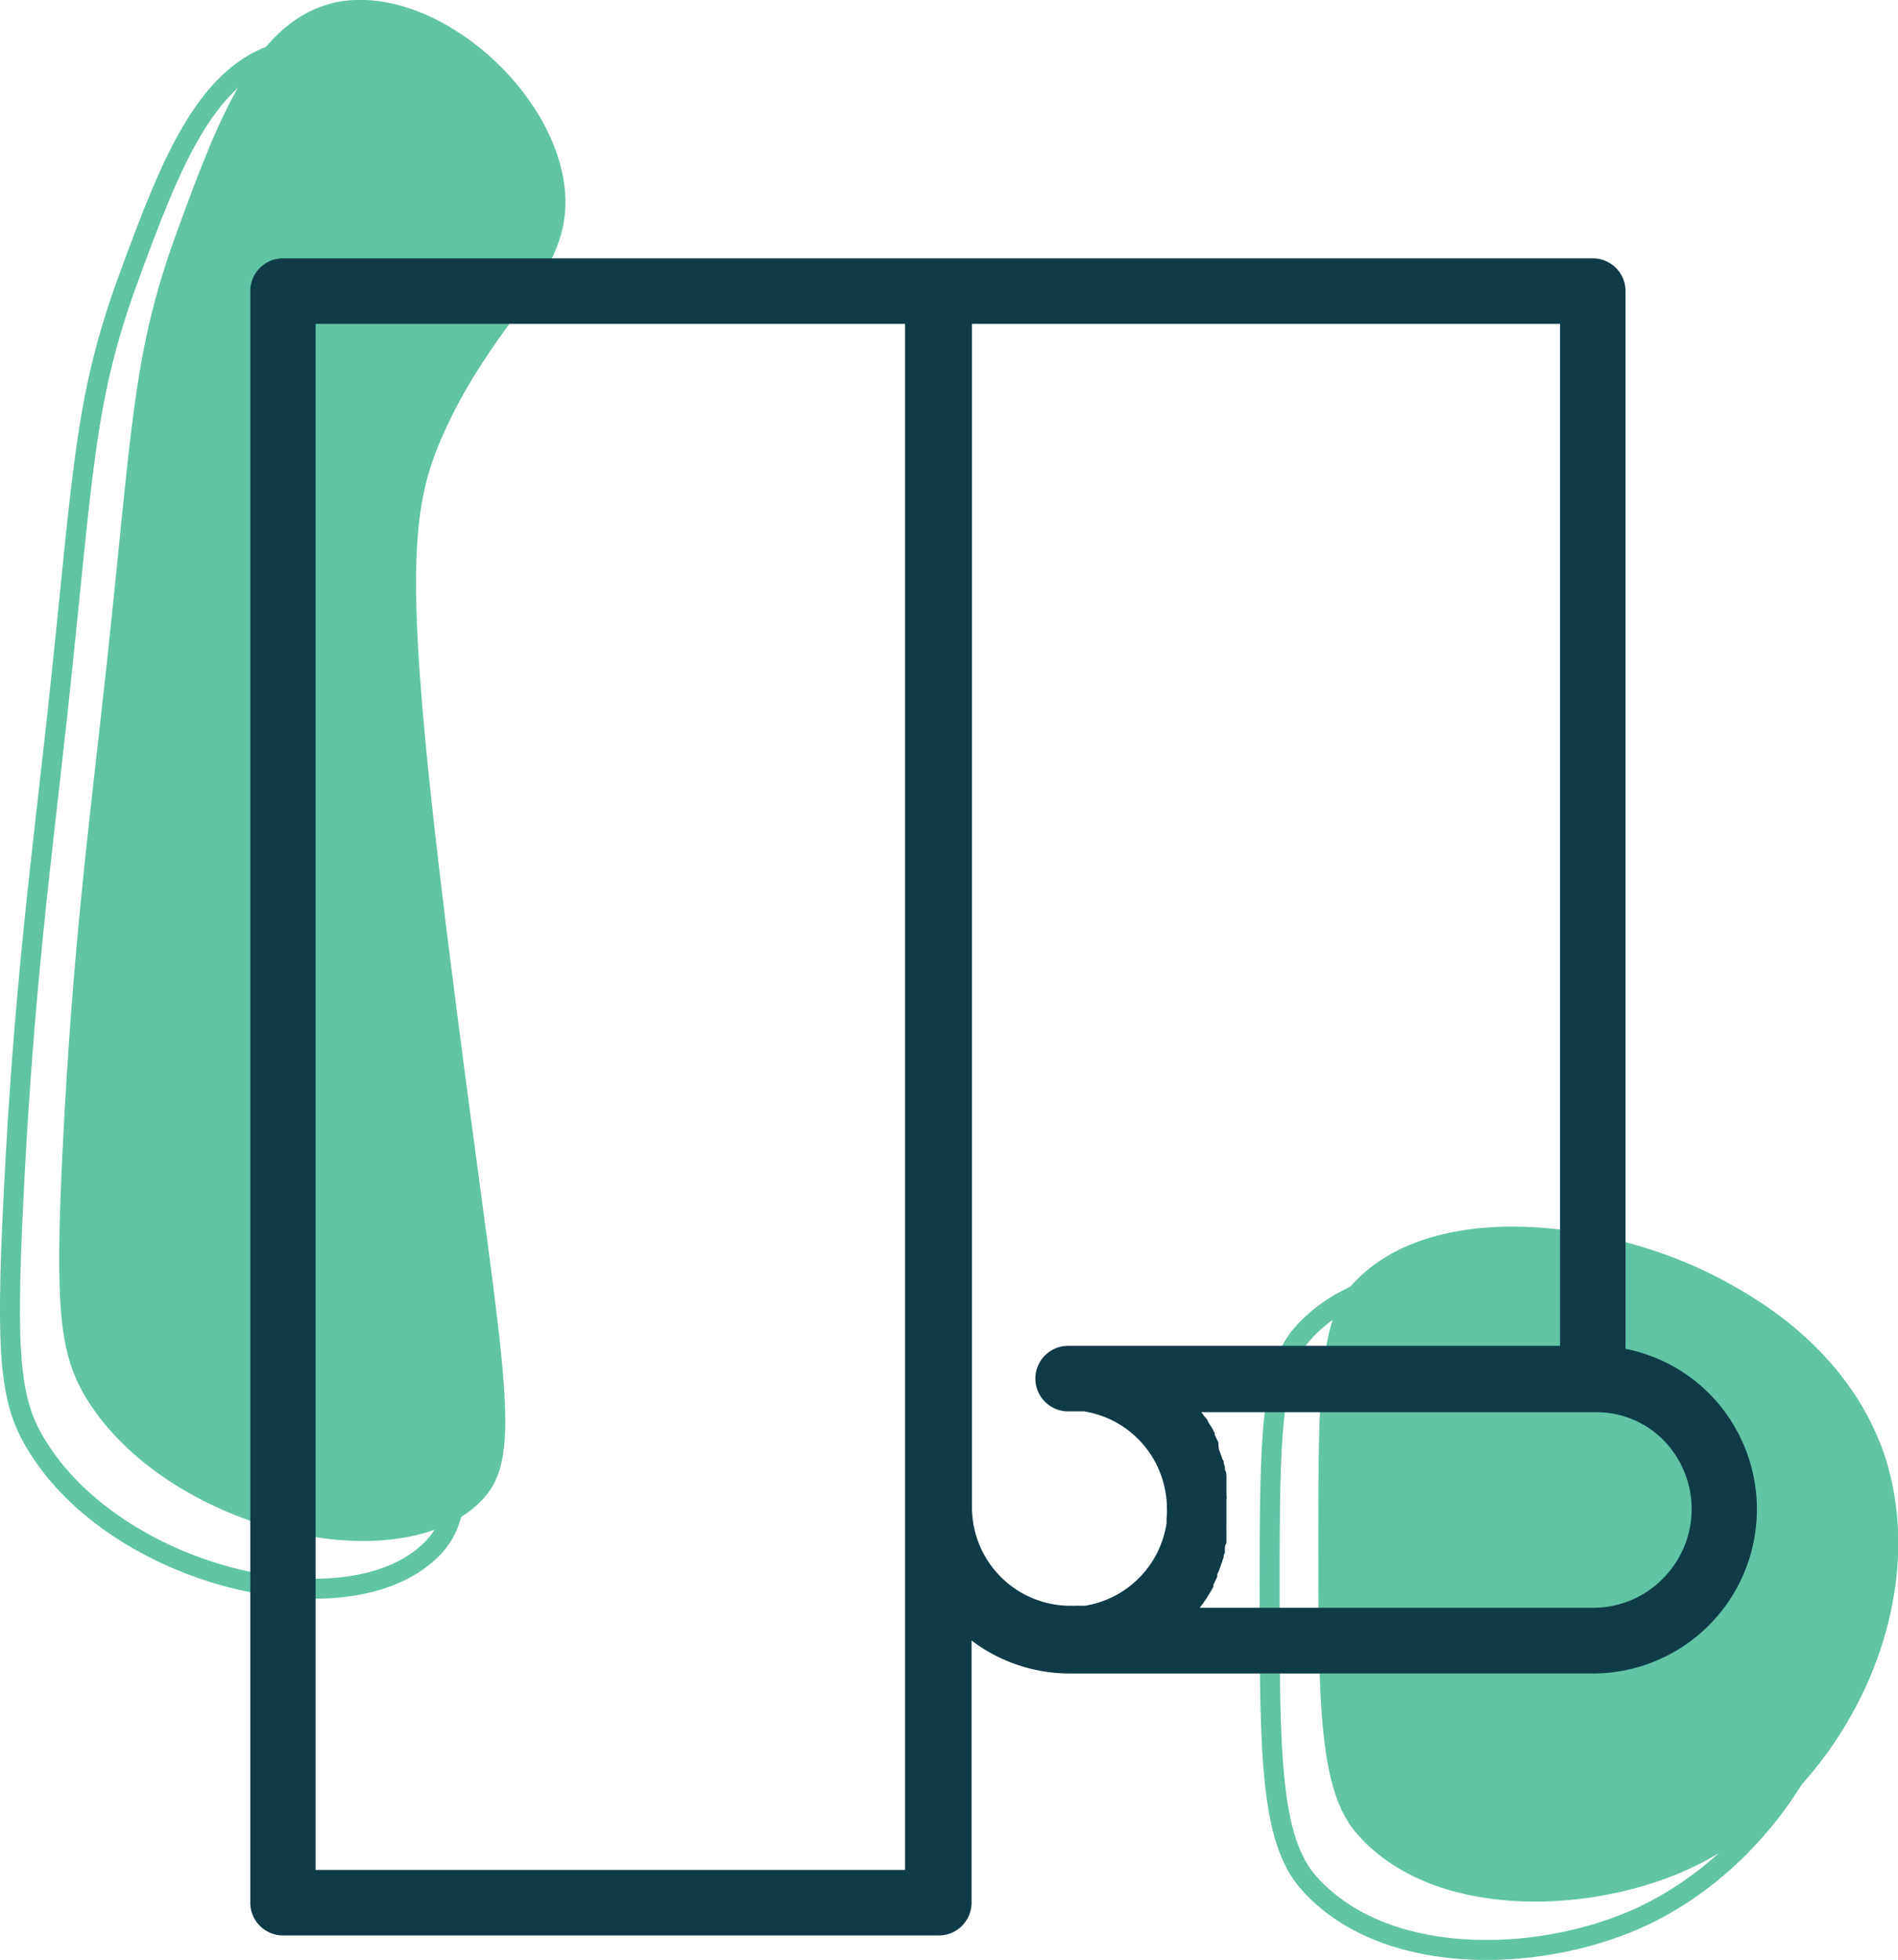<?xml version="1.0" encoding="UTF-8"?> <svg xmlns="http://www.w3.org/2000/svg" viewBox="0 0 95.02 98.11"><defs><style>.cls-1{fill:#60c4a5;}.cls-2{fill:none;stroke:#60c4a5;stroke-miterlimit:10;}.cls-3{fill:#0f3b49;}</style></defs><g id="Calque_2" data-name="Calque 2"><g id="Calque_1-2" data-name="Calque 1"><path class="cls-1" d="M8.91,11.46c-2.3,6.24-2.26,9.69-3.58,21.89-.86,7.89-1.69,14-2.19,24.08C2.73,65.65,3,67.78,4.33,70c4,6.48,15.17,9.2,19.5,5.37,2.55-2.25,1.49-5.67-1-25.07-2.7-21-2.43-24.61-.6-28.66,2.76-6.12,6.68-8,6-12.54-.78-5-6.67-9.89-11.34-9C12.86.92,11,5.74,8.91,11.46Z"></path><path class="cls-1" d="M86.12,64c-5.68-3-14.64-4.07-18.51.39C66.07,66.18,66,69.72,66,76.73c0,8.59,0,12.93,2,15.13,3.71,4.14,11.25,4,16.32,1.79,7.74-3.42,12.62-13.09,10-20.9C92.44,67.38,87.69,64.84,86.12,64Z"></path><path class="cls-2" d="M6.45,13.88c-2.29,6.24-2.26,9.69-3.58,21.89C2,43.66,1.18,49.75.68,59.85.27,68.07.51,70.2,1.87,72.39c4,6.48,15.17,9.2,19.51,5.37,2.55-2.25,1.49-5.67-1-25.07-2.69-21-2.42-24.61-.6-28.66,2.77-6.12,6.69-8,6-12.54-.78-5-6.66-9.89-11.34-8.95C10.4,3.34,8.55,8.16,6.45,13.88Z"></path><path class="cls-2" d="M83.66,66.42C78,63.37,69,62.35,65.16,66.81c-1.55,1.79-1.59,5.33-1.6,12.34,0,8.59,0,12.93,2,15.13,3.72,4.14,11.26,4,16.32,1.79C89.62,92.65,94.5,83,91.82,75.17,90,69.8,85.24,67.26,83.66,66.42Z"></path><path class="cls-3" d="M85.51,69.69a8.17,8.17,0,0,0-4.13-2.18V14.57a1.64,1.64,0,0,0-1.64-1.64H14.17a1.64,1.64,0,0,0-1.64,1.64h0V95.23a1.64,1.64,0,0,0,1.64,1.64H47a1.64,1.64,0,0,0,1.64-1.63h0V82.11a8.16,8.16,0,0,0,4.92,1.65H79.76a8.22,8.22,0,0,0,5.75-14.07Zm-40.2,23.9H15.8V16.21H45.31ZM58.4,76a.77.77,0,0,1,0,.15s0,.07,0,.1a4.93,4.93,0,0,1-4.09,4.12l-.22,0h0a.62.62,0,0,0-.19,0h-.32a4.93,4.93,0,0,1-4.92-4.92V16.21H78.1V67.36H53.51a1.64,1.64,0,1,0-.07,3.28h.61l.22,0a4.92,4.92,0,0,1,4.09,4.12,4.52,4.52,0,0,1,.06.74A2.75,2.75,0,0,1,58.4,76Zm24.86,3a4.89,4.89,0,0,1-3.5,1.47H60.06l.17-.22,0,0L60.4,80a.35.35,0,0,0,.05-.08l.13-.21.06-.1.11-.2s0-.07,0-.1l.19-.39,0-.12.08-.18.06-.16.06-.18a.64.64,0,0,0,.06-.18l.06-.16c0-.06,0-.14.06-.21l0-.15c0-.11,0-.23.08-.35a.43.43,0,0,1,0-.11l0-.26s0-.09,0-.14,0-.16,0-.25a.57.57,0,0,1,0-.13c0-.09,0-.18,0-.27v-1a.78.78,0,0,0,0-.26.66.66,0,0,0,0-.14c0-.05,0-.16,0-.25s0-.09,0-.13l0-.26a.36.36,0,0,0,0-.11c0-.12,0-.24-.08-.36l0-.14-.06-.21c0-.07,0-.11-.06-.17a1.89,1.89,0,0,0-.06-.18l-.06-.17a1.66,1.66,0,0,1-.06-.16L61,72.33l0-.13-.19-.39,0-.09-.11-.21-.06-.1-.13-.2-.05-.09c0-.07-.09-.14-.15-.21l0,0c-.06-.08-.11-.16-.17-.23H79.84A4.75,4.75,0,0,1,83.2,72,4.93,4.93,0,0,1,83.26,79Z"></path></g></g></svg> 